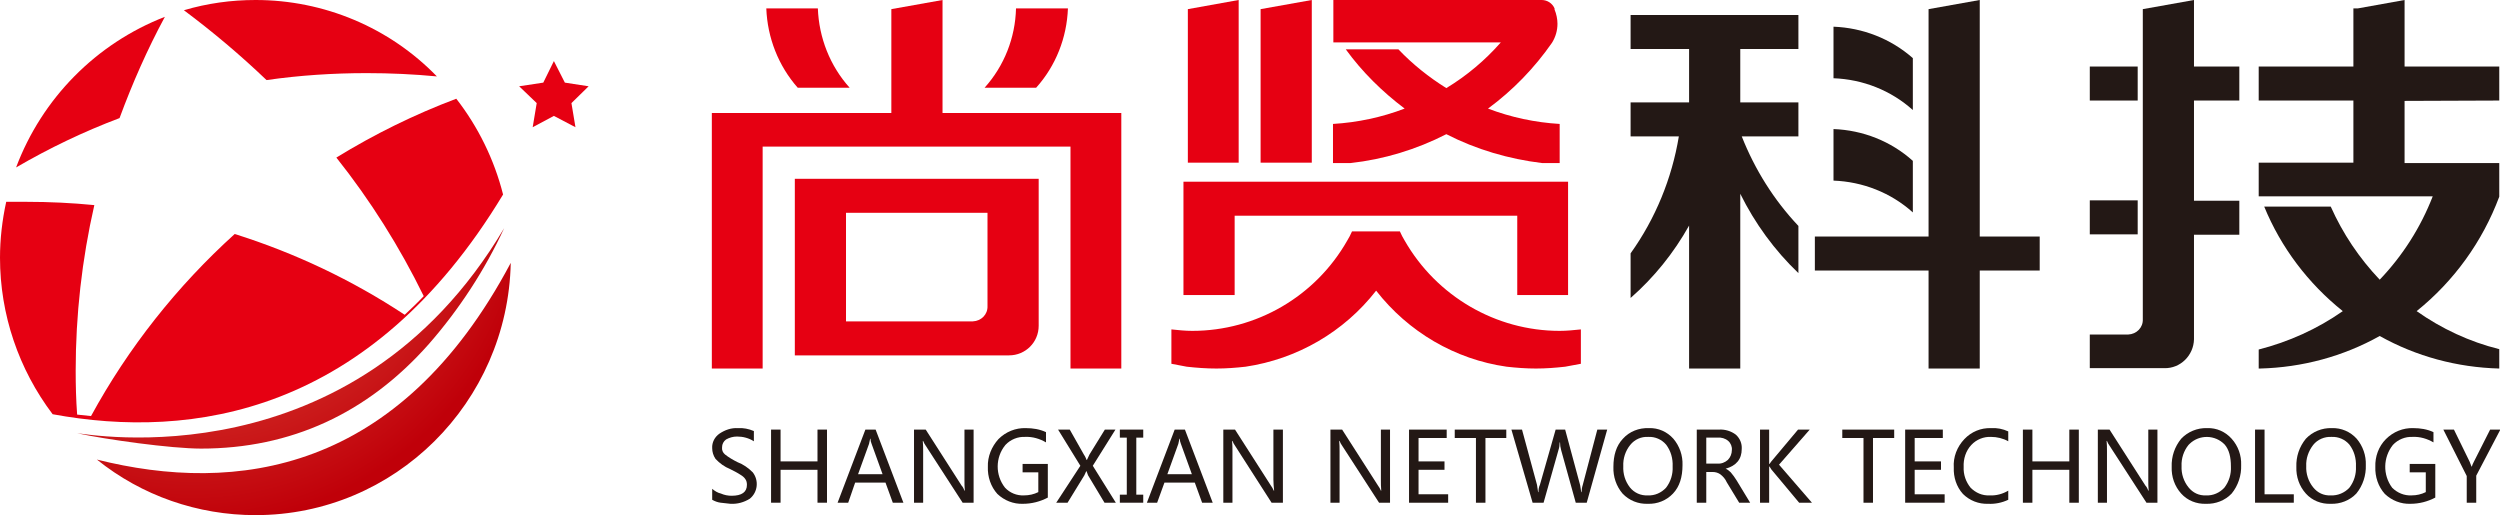 <?xml version="1.0" encoding="utf-8"?>
<!-- Generator: Adobe Illustrator 25.3.1, SVG Export Plug-In . SVG Version: 6.00 Build 0)  -->
<svg version="1.1" id="图层_1" xmlns="http://www.w3.org/2000/svg" xmlns:xlink="http://www.w3.org/1999/xlink" x="0px" y="0px"
	 viewBox="0 0 683.8 140.9" style="enable-background:new 0 0 683.8 140.9;" xml:space="preserve">
<style type="text/css">
	.st0{fill:#E60012;}
	.st1{fill:url(#SVGID_1_);}
	.st2{fill:url(#SVGID_2_);}
	.st3{fill:#231815;}
</style>
<g>
	<polygon class="st0" points="151.5,16.7 154.5,22.6 161,23.6 156.3,28.2 157.4,34.8 151.5,31.7 145.7,34.8 146.8,28.2 142,23.6 
		148.6,22.6 	"/>
	
		<radialGradient id="SVGID_1_" cx="131.7" cy="-53.121" r="94.05" gradientTransform="matrix(1 0 0 -1.01 -79 -4.89)" gradientUnits="userSpaceOnUse">
		<stop  offset="0" style="stop-color:#EC6B51"/>
		<stop  offset="1" style="stop-color:#C00009"/>
	</radialGradient>
	<path class="st1" d="M26.5,125.7c12.3,9.9,27.6,15.2,43.4,15.2c38.1,0,69-30.8,69.8-69C109.1,129.6,64.4,135.2,26.5,125.7z"/>
	
		<radialGradient id="SVGID_2_" cx="131.7" cy="-73.93" r="94.05" gradientTransform="matrix(1 0 0 -1 -79 -25.7)" gradientUnits="userSpaceOnUse">
		<stop  offset="0" style="stop-color:#EC6B51"/>
		<stop  offset="1" style="stop-color:#C00009"/>
	</radialGradient>
	<path class="st2" d="M55,122.7c-8.2,0-26.1-2.5-33.9-4.2c2.3,0.1,75.3,13.9,116.8-56.1c-5.3,11.5-12.3,22.2-20.6,31.7
		C100.5,113.1,79.5,122.7,55,122.7L55,122.7z"/>
	<path class="st0" d="M72.9,21.9C82,20.6,91.1,20,100.3,20c6.5,0,12.9,0.3,19.2,0.9C106.5,7.5,88.6,0,69.9,0
		c-6.6,0-13.2,0.9-19.6,2.8C58.2,8.7,65.8,15.1,72.9,21.9z"/>
	<path class="st0" d="M32.7,32.3c3.5-9.5,7.6-18.8,12.4-27.7C26.3,11.9,11.5,26.9,4.4,45.8C13.5,40.5,22.9,36,32.7,32.3z"/>
	<path class="st0" d="M124.8,27c-11.4,4.3-22.4,9.7-32.8,16.1c9.3,11.7,17.3,24.4,23.9,37.9c-1.7,1.8-3.5,3.5-5.2,5.1
		c-14.4-9.5-30-16.9-46.5-22.1c-15.8,14.3-29.1,31.1-39.3,49.8l-3.8-0.4c-0.3-4-0.4-8-0.4-12c0-15.2,1.7-30.4,5.1-45.3
		c-6.1-0.6-12.3-0.9-18.6-0.9H1.7C0.6,60.2,0,65.4,0,70.5C0,86,5.1,101,14.4,113.3c37.9,7,86.8,0.2,123.2-60.1
		C135.2,43.7,130.8,34.7,124.8,27z"/>
	<polygon class="st0" points="338.8,7 338.8,3.5 338.8,0 324.9,2.5 324.9,3.5 324.9,7 324.9,44.5 338.8,44.5 	"/>
	<polygon class="st0" points="257.8,7 257.8,3.5 257.8,0 243.8,2.5 243.8,3.5 243.8,7 243.8,30.9 194.7,30.9 194.7,34.3 194.7,40.1 
		194.7,100.8 208.6,100.8 208.6,40.1 292.8,40.1 292.8,100.8 306.7,100.8 306.7,40.1 306.7,38 306.7,30.9 257.8,30.9 	"/>
	<polygon class="st0" points="337.7,59 415,59 415,80.7 428.9,80.7 428.9,49.7 426.6,49.7 415,49.7 337.7,49.7 326.1,49.7 
		323.7,49.7 323.7,80.7 337.7,80.7 	"/>
	<polygon class="st0" points="358.8,7 358.8,3.5 358.8,0 344.8,2.5 344.8,3.5 344.8,7 344.8,44.5 358.8,44.5 	"/>
	<polygon class="st3" points="541.5,7 541.5,4.1 541.5,0 527.5,2.5 527.5,4.1 527.5,7 527.5,64.7 496.4,64.7 496.4,74 527.5,74 
		527.5,100.8 541.5,100.8 541.5,74 557.9,74 557.9,64.7 541.5,64.7 	"/>
	<path class="st3" d="M446,13.4h16V28h-16v9.3h13.2c-1.9,11.5-6.4,22.5-13.2,32v12.2c6.4-5.6,11.8-12.3,16-19.8v39.1h14V53
		c4,8.1,9.4,15.5,15.9,21.7V61.8c-6.7-7.1-11.9-15.4-15.5-24.5h15.5V28H476V13.4h15.9V4.1H446V13.4z"/>
	<path class="st3" d="M683.6,27.5v-9.3h-25.9V0l-12.8,2.3h-1.2v15.9h-25.9v9.3h25.9v17h-25.9v9.2h47.6c-3.3,8.5-8.2,16.2-14.5,22.8
		c-5.6-5.9-10.1-12.6-13.4-20h-18.2c4.6,11.2,12,21,21.5,28.6c-7,4.9-14.8,8.4-23,10.5v5.2h0.4c11.5-0.3,22.7-3.3,32.7-8.9
		c10,5.6,21.2,8.6,32.7,8.9l0,0v-5.3c-8.1-2-15.8-5.6-22.6-10.4c10.2-8.2,18-19,22.6-31.3l0,0v-9.2h-25.9v-17L683.6,27.5z"/>
	<path class="st0" d="M232.4,24c-5.4-6-8.4-13.7-8.7-21.7h-14.1c0.3,8,3.3,15.7,8.6,21.7H232.4z"/>
	<path class="st0" d="M292.1,2.3h-14.2c-0.2,8-3.2,15.7-8.6,21.7h14.1C288.8,18,291.8,10.3,292.1,2.3z"/>
	<path class="st3" d="M523.2,15.9c-6-5.3-13.7-8.3-21.7-8.6v14.1c8,0.3,15.7,3.3,21.7,8.7V15.9z"/>
	<path class="st3" d="M523.2,44c-6-5.4-13.7-8.4-21.7-8.7v14.1c8,0.3,15.7,3.3,21.7,8.7V44z"/>
	<path class="st0" d="M384.2,65.8c-0.5-0.8-0.9-1.6-1.3-2.5h-13.1c-0.4,0.9-0.8,1.7-1.3,2.5c-8.7,15.3-24.9,24.7-42.4,24.7
		c-1.9,0-3.8-0.2-5.7-0.4v9.4l4.2,0.8c2.7,0.3,5.4,0.5,8.1,0.5c2.7,0,5.3-0.2,8-0.5c14.1-2.1,26.9-9.5,35.7-20.8
		c8.8,11.3,21.6,18.8,35.7,20.8c2.7,0.3,5.3,0.5,8,0.5c2.7,0,5.3-0.2,8-0.5l4.3-0.8v-9.4c-1.9,0.2-3.9,0.4-5.8,0.4
		C409.1,90.5,392.9,81,384.2,65.8z"/>
	<path class="st0" d="M410.5,11.6c-4.3,4.9-9.3,9.1-14.9,12.5c-4.8-3-9.2-6.5-13.1-10.6h-14.4c4.5,6.2,10,11.6,16.1,16.2
		c-6.3,2.4-12.9,3.8-19.6,4.2v10.7h4.8c9.1-1,18-3.7,26.2-7.9c8.2,4.2,17.1,6.8,26.2,7.9h4.8V33.9c-6.7-0.4-13.3-1.8-19.6-4.2
		c6.8-5,12.7-11.1,17.5-18l0,0c1-1.6,1.5-3.4,1.5-5.2c0-1.3-0.3-2.7-0.8-3.9V2.3c-0.6-1.4-2-2.3-3.5-2.3h-57v11.6h45.9H410.5z"/>
	<path class="st3" d="M600.1,7.1V0l-14,2.5v84.8l0,0c0.1,2.3-1.7,4.1-4,4.2c0,0-0.1,0-0.1,0h-10.4v9.2H592c4.4,0.1,8-3.5,8.1-7.9
		c0,0,0-0.1,0-0.1V64.2h12.4v-9.3h-12.4V27.5h12.4v-9.3h-12.4V7.1z"/>
	<rect x="571.6" y="18.2" class="st3" width="13.1" height="9.3"/>
	<rect x="571.6" y="54.8" class="st3" width="13.1" height="9.3"/>
	<path class="st0" d="M270.1,48.9h-52.7v48.3H276c4.5,0,8.1-3.6,8.1-8.1l0,0V48.9H270.1z M270.1,83.7c0.1,2.3-1.7,4.1-4,4.2
		c0,0-0.1,0-0.1,0h-34.6V58.2h38.7V83.7z"/>
	<path class="st3" d="M194.8,133.7c0.7,0.6,1.5,1.1,2.4,1.3c0.9,0.4,1.9,0.6,2.9,0.6c2.8,0,4.2-1,4.2-3c0-0.5-0.1-1.1-0.4-1.5
		c-0.3-0.5-0.8-0.9-1.3-1.2c-0.9-0.6-1.9-1.1-2.9-1.6c-1.5-0.6-2.9-1.6-4-2.8c-0.6-0.9-0.9-1.9-0.9-2.9c-0.1-1.6,0.7-3.1,2-4
		c1.5-1,3.2-1.6,5-1.5c1.5-0.1,3,0.2,4.4,0.8v2.8c-1.4-0.9-3-1.3-4.6-1.3c-1.1,0-2.1,0.3-3,0.8c-0.7,0.5-1.1,1.3-1.1,2.1
		c-0.1,0.8,0.2,1.5,0.8,2c1,0.8,2.2,1.5,3.4,2.1c1.6,0.6,3,1.6,4.2,2.8c1.7,2.2,1.4,5.4-0.8,7.2c-1.6,1-3.4,1.5-5.3,1.4l-2.7-0.3
		c-0.8-0.1-1.6-0.4-2.3-0.8L194.8,133.7z"/>
	<path class="st3" d="M226.2,137.5h-2.6v-9h-10.1v9h-2.6v-20h2.6v8.7h10.1v-8.7h2.6V137.5z"/>
	<path class="st3" d="M247.1,137.5h-2.9l-2-5.5h-8.3l-1.9,5.5h-2.9l7.6-20h2.8L247.1,137.5z M241.4,129.7l-3-8.3
		c-0.2-0.5-0.3-0.9-0.3-1.4H238c-0.1,0.5-0.2,0.9-0.3,1.4l-3,8.3H241.4z"/>
	<path class="st3" d="M266.3,137.5h-3l-10.1-15.6c-0.3-0.4-0.5-0.8-0.7-1.3h-0.1c0.1,0.9,0.1,1.9,0.1,2.8v14.1H250v-20h3.2l9.8,15.3
		c0.4,0.4,0.6,0.9,0.8,1.4h0.1c-0.1-1-0.1-2-0.1-3v-13.7h2.5V137.5z"/>
	<path class="st3" d="M286.6,136.1c-2.1,1.1-4.4,1.7-6.8,1.7c-2.6,0.1-5.1-0.9-7-2.7c-1.8-2-2.7-4.7-2.6-7.4c-0.1-2.8,1-5.5,2.9-7.6
		c2-2,4.7-3.1,7.5-3c1.9,0,3.8,0.3,5.5,1.1v2.8c-1.7-1-3.7-1.6-5.7-1.5c-2-0.1-4,0.7-5.4,2.2c-2.8,3.4-2.8,8.3-0.1,11.7
		c1.3,1.4,3.2,2.2,5.2,2.1c1.4,0,2.7-0.3,3.9-0.9v-5.4h-4.3v-2.3h6.9V136.1z"/>
	<path class="st3" d="M305.2,137.5h-3.1l-4.5-7.5l-0.4-1.1h-0.1l-0.5,1.1l-4.6,7.5h-3.1l6.6-10.1l-6.1-9.9h3.2l3.9,6.9
		c0.3,0.4,0.5,0.9,0.7,1.4h0.1l0.7-1.5l4.2-6.8h2.9l-6.2,9.9L305.2,137.5z"/>
	<path class="st3" d="M312.7,119.7h-1.9v15.6h1.9v2.2h-6.4v-2.2h1.9v-15.6h-1.9v-2.2h6.4V119.7z"/>
	<path class="st3" d="M331.7,137.5h-2.9l-2-5.5h-8.3l-2,5.5h-2.8l7.6-20h2.8L331.7,137.5z M326,129.7l-3-8.3
		c-0.2-0.5-0.3-0.9-0.3-1.4h-0.1c-0.1,0.5-0.2,0.9-0.3,1.4l-3,8.3H326z"/>
	<path class="st3" d="M350.9,137.5h-3.1l-10-15.6c-0.3-0.4-0.5-0.8-0.7-1.3H337c0.1,0.9,0.1,1.9,0.1,2.8v14.1h-2.5v-20h3.2l9.8,15.3
		c0.3,0.4,0.6,0.9,0.8,1.4h0.1c-0.1-1-0.2-2-0.2-3v-13.7h2.6V137.5z"/>
	<path class="st3" d="M380.2,137.5h-3l-10.1-15.6c-0.3-0.4-0.5-0.8-0.7-1.3h-0.1c0.1,0.9,0.1,1.9,0.1,2.8v14.1h-2.5v-20h3.2
		l9.8,15.3c0.3,0.4,0.6,0.9,0.8,1.4h0.1c-0.1-1-0.1-2-0.1-3v-13.7h2.5L380.2,137.5z"/>
	<path class="st3" d="M396.1,137.5h-10.7v-20h10.3v2.3H388v6.4h7.1v2.3H388v6.7h8.1V137.5z"/>
	<path class="st3" d="M412,119.8h-5.7v17.7h-2.6v-17.7h-5.8v-2.3H412V119.8z"/>
	<path class="st3" d="M439.6,117.5l-5.6,20h-3l-4-14.4c-0.2-0.7-0.3-1.4-0.3-2.1h-0.1c0,0.7-0.1,1.4-0.3,2l-4.1,14.5h-3l-5.8-20h2.9
		l4.1,15.1l0.3,2h0.1c0-0.7,0.1-1.4,0.4-2l4.3-15.1h2.6l4.1,15.2c0.1,0.5,0.2,1.1,0.3,1.9h0.1c0-0.6,0.1-1.3,0.3-1.9l4-15.2H439.6z"
		/>
	<path class="st3" d="M441.3,127.7c0-3.2,0.8-5.8,2.6-7.7c1.8-2,4.4-3,7.1-2.9c2.6-0.1,5,1,6.7,2.9c1.7,2,2.6,4.6,2.5,7.2
		c0,3.3-0.8,5.9-2.6,7.8c-1.8,1.9-4.3,2.9-6.9,2.8c-2.6,0.1-5.1-0.9-6.9-2.8C442.1,133,441.2,130.4,441.3,127.7z M444,127.5
		c-0.1,2.1,0.5,4.1,1.8,5.8c1.2,1.5,3,2.3,4.9,2.2c1.9,0.1,3.7-0.7,5-2.1c1.3-1.7,1.9-3.7,1.8-5.8c0.1-2.2-0.5-4.3-1.8-6
		c-1.2-1.4-3-2.2-4.9-2.1c-1.9-0.1-3.7,0.7-4.9,2.2C444.6,123.3,443.9,125.4,444,127.5L444,127.5z"/>
	<path class="st3" d="M478.7,137.5h-3l-3.4-5.6c-0.4-0.9-1-1.6-1.8-2.2c-0.6-0.4-1.3-0.6-2-0.6h-1.8v8.4h-2.6v-20h6.1
		c1.6-0.1,3.3,0.4,4.6,1.4c1.1,1,1.7,2.4,1.6,3.9c0,2.8-1.5,4.6-4.4,5.4l0,0c0.5,0.2,1,0.6,1.4,1c0.6,0.7,1.1,1.4,1.6,2.2
		L478.7,137.5z M466.7,119.7v7.1h3c1.1,0.1,2.1-0.3,2.9-1c0.7-0.7,1.1-1.7,1.1-2.7c0.1-0.9-0.3-1.9-1-2.5c-0.8-0.7-1.9-1-2.9-0.9
		H466.7z"/>
	<path class="st3" d="M495.6,137.5h-3.5l-7.6-9.1l-0.5-0.8h-0.1v9.9h-2.5v-20h2.5v9.4h0.1l0.5-0.7l7.3-8.7h3.2l-8.4,9.6L495.6,137.5
		z"/>
	<path class="st3" d="M518.1,119.8h-5.8v17.7h-2.6v-17.7h-5.8v-2.3h14.2L518.1,119.8z"/>
	<path class="st3" d="M531.9,137.5h-10.8v-20h10.3v2.3h-7.7v6.4h7.2v2.3h-7.2v6.7h8.2L531.9,137.5z"/>
	<path class="st3" d="M549.3,136.7c-1.7,0.8-3.6,1.2-5.5,1.1c-2.6,0.1-5.1-0.9-6.9-2.7c-1.8-2-2.6-4.6-2.5-7.2
		c-0.2-2.9,0.9-5.7,2.9-7.8c1.9-2,4.5-3.1,7.3-3c1.6-0.1,3.2,0.2,4.7,0.9v2.7c-1.4-0.8-3.1-1.2-4.7-1.2c-2-0.1-4,0.7-5.4,2.2
		c-1.5,1.6-2.2,3.8-2.1,6c-0.1,2.1,0.6,4.1,1.9,5.7c1.4,1.4,3.2,2.2,5.2,2.1c1.8,0.1,3.6-0.4,5.1-1.3V136.7z"/>
	<path class="st3" d="M568.6,137.5H566v-9h-10.1v9h-2.6v-20h2.6v8.7H566v-8.7h2.6V137.5z"/>
	<path class="st3" d="M590.1,137.5h-3L577,121.9c-0.3-0.4-0.5-0.8-0.7-1.3h-0.1c0.1,0.9,0.1,1.9,0.1,2.8v14.1h-2.5v-20h3.2l9.8,15.3
		c0.4,0.4,0.6,0.9,0.8,1.4h0.1c-0.1-1-0.1-2-0.1-3v-13.7h2.5V137.5z"/>
	<path class="st3" d="M594,127.7c-0.1-2.8,0.8-5.5,2.6-7.7c1.8-1.9,4.4-3,7.1-2.9c2.6-0.1,5,1,6.7,2.9c1.8,2,2.7,4.6,2.6,7.2
		c0.1,2.8-0.8,5.6-2.6,7.8c-1.8,1.9-4.4,2.9-7,2.8c-2.6,0.1-5.1-0.9-6.8-2.8C594.8,133,593.9,130.4,594,127.7z M596.7,127.5
		c-0.1,2.1,0.6,4.2,1.9,5.8c1.2,1.5,2.9,2.3,4.8,2.2c1.9,0.1,3.7-0.7,5-2.1c1.3-1.7,1.9-3.7,1.8-5.8c0-2.6-0.5-4.6-1.7-6
		c-2.6-2.7-6.9-2.8-9.6-0.2c-0.1,0.1-0.2,0.2-0.3,0.3C597.3,123.3,596.6,125.4,596.7,127.5L596.7,127.5z"/>
	<path class="st3" d="M627.4,137.5h-10.6v-20h2.6v17.7h8L627.4,137.5z"/>
	<path class="st3" d="M628.1,127.7c-0.1-2.8,0.8-5.5,2.6-7.7c1.8-1.9,4.4-3,7.1-2.9c2.6-0.1,5.1,1,6.8,2.9c1.7,2,2.6,4.6,2.5,7.2
		c0.1,2.8-0.8,5.6-2.6,7.8c-1.8,1.9-4.4,2.9-7,2.8c-2.6,0.1-5.1-0.9-6.8-2.8C628.9,133,628,130.4,628.1,127.7z M630.8,127.5
		c-0.1,2.1,0.6,4.2,1.9,5.8c1.2,1.5,2.9,2.3,4.8,2.2c1.9,0.1,3.8-0.7,5.1-2.1c1.3-1.7,1.9-3.7,1.8-5.8c0.1-2.2-0.5-4.3-1.8-6
		c-1.2-1.4-3-2.2-4.9-2.1c-1.9-0.1-3.8,0.7-5,2.2C631.4,123.4,630.7,125.4,630.8,127.5L630.8,127.5z"/>
	<path class="st3" d="M666.1,136.1c-2.1,1.1-4.4,1.7-6.8,1.7c-2.6,0.1-5.1-0.9-7-2.7c-1.8-2-2.7-4.7-2.6-7.4
		c-0.1-2.8,0.9-5.6,2.9-7.6c2-2,4.7-3.1,7.5-3c1.9,0,3.8,0.3,5.5,1.1v2.8c-1.7-1-3.7-1.6-5.7-1.5c-2-0.1-4,0.7-5.4,2.2
		c-2.7,3.4-2.8,8.2-0.2,11.7c1.4,1.4,3.3,2.2,5.3,2.1c1.4,0,2.7-0.3,3.9-0.9v-5.4h-4.4v-2.3h7V136.1z"/>
	<path class="st3" d="M683.9,117.5l-6.6,12.6v7.4h-2.6v-7.3l-6.4-12.7h2.9l4.3,8.8l0.5,1.3h0.1c0.1-0.4,0.3-0.8,0.5-1.2l4.5-8.9
		L683.9,117.5z"/>
</g>
</svg>
